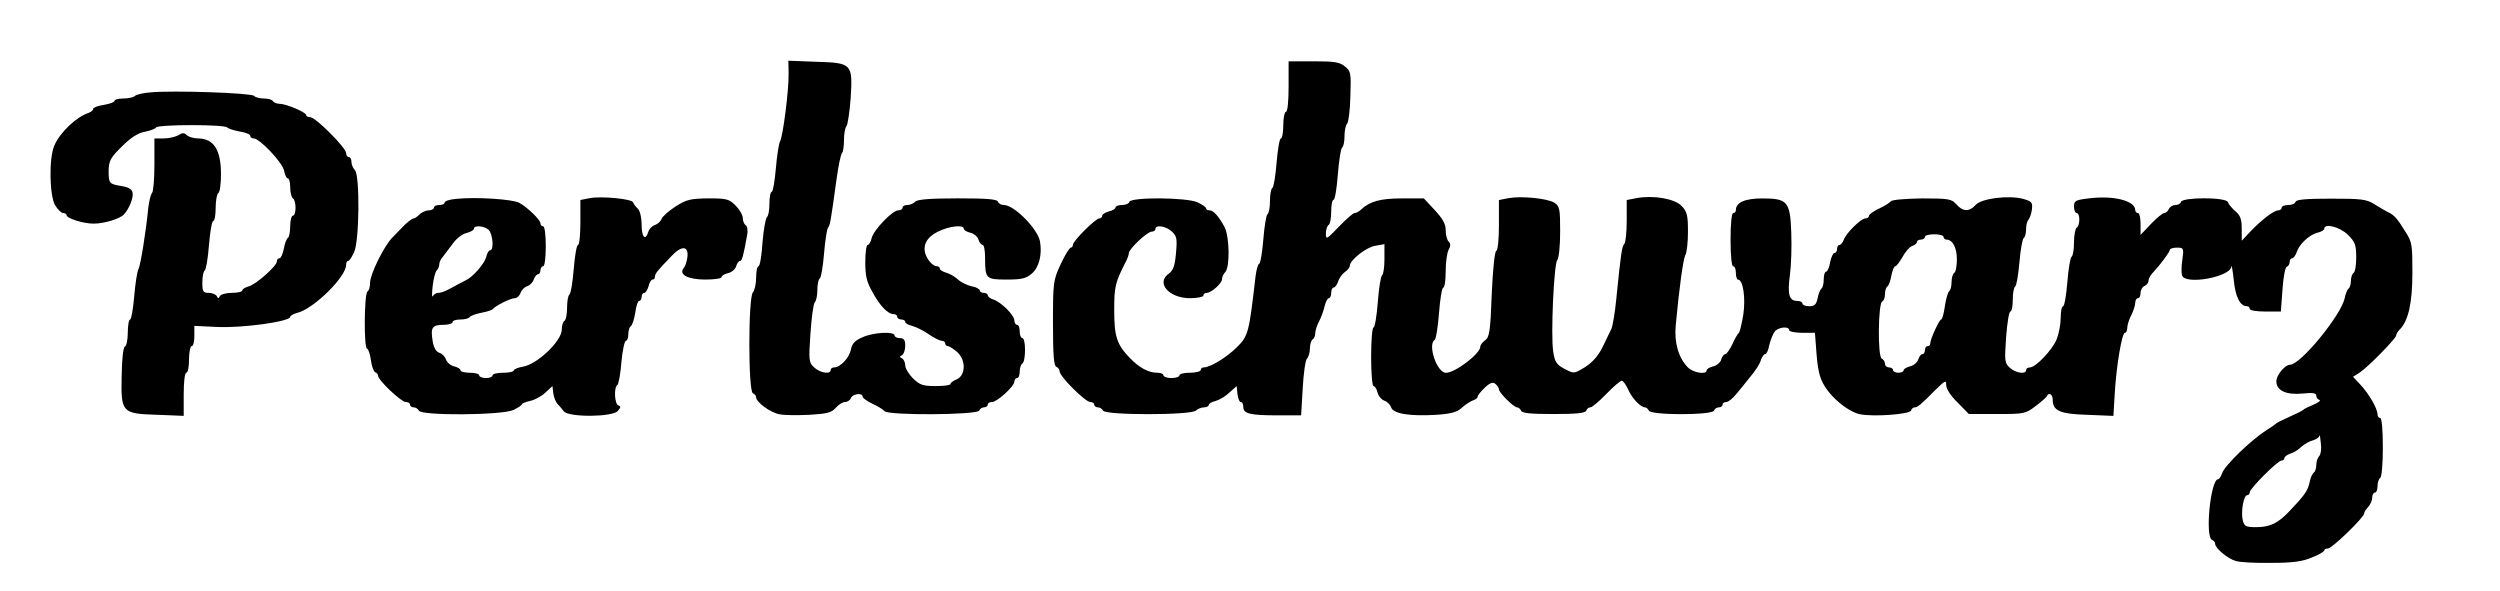 <?xml version="1.0" standalone="no"?>
<!DOCTYPE svg PUBLIC "-//W3C//DTD SVG 20010904//EN"
 "http://www.w3.org/TR/2001/REC-SVG-20010904/DTD/svg10.dtd">
<svg version="1.0" xmlns="http://www.w3.org/2000/svg"
 width="939pt" height="222pt" viewBox="0 0 939 222"
 preserveAspectRatio="xMidYMid meet">
<g transform="translate(0,222) scale(0.1,-0.1)"
fill="#000000" stroke="none">
<path d="M2962 1943 c1 -62 -21 -233 -32 -254 -5 -9 -12 -56 -16 -103 -4 -47
-11 -86 -15 -86 -5 0 -9 -20 -9 -44 0 -25 -4 -47 -9 -51 -5 -3 -13 -46 -17
-95 -3 -50 -10 -90 -15 -90 -5 0 -9 -19 -9 -43 0 -24 -6 -49 -12 -55 -18 -18
-18 -374 0 -379 6 -3 12 -9 12 -15 0 -19 54 -58 88 -64 18 -4 69 -4 113 -2 65
4 82 8 98 26 10 12 26 22 35 22 9 0 19 7 22 15 7 16 44 21 44 5 0 -5 17 -17
38 -27 20 -9 40 -22 44 -27 11 -17 350 -15 356 2 2 6 10 12 18 12 8 0 14 5 14
10 0 6 7 10 16 10 19 0 84 59 84 77 0 7 5 13 10 13 6 0 10 11 10 24 0 14 5 28
10 31 6 3 10 26 10 51 0 24 -4 44 -10 44 -5 0 -10 11 -10 25 0 14 -4 25 -10
25 -5 0 -10 7 -10 16 0 20 -49 69 -79 79 -11 3 -21 11 -21 16 0 5 -7 9 -15 9
-8 0 -15 4 -15 9 0 5 -14 13 -32 16 -17 4 -41 16 -52 27 -11 10 -31 21 -43 24
-13 4 -23 10 -23 15 0 5 -5 9 -11 9 -14 0 -33 20 -42 43 -13 35 4 67 46 87 42
21 97 27 97 11 0 -5 11 -12 24 -15 14 -3 28 -15 31 -26 3 -11 11 -20 16 -20 5
0 9 -22 9 -49 0 -78 3 -81 81 -81 56 0 73 4 94 22 28 24 40 72 31 122 -9 47
-97 136 -135 136 -11 0 -21 6 -23 13 -4 9 -43 12 -151 12 -103 0 -150 -4 -159
-12 -6 -7 -20 -13 -30 -13 -10 0 -18 -4 -18 -10 0 -5 -7 -10 -16 -10 -22 0
-92 -73 -100 -104 -3 -14 -10 -26 -15 -26 -5 0 -9 -29 -9 -65 0 -51 5 -74 27
-112 28 -52 58 -83 80 -83 7 0 13 -4 13 -10 0 -5 7 -10 15 -10 8 0 15 -4 15
-9 0 -5 12 -12 26 -15 15 -4 43 -18 63 -32 19 -13 41 -24 48 -24 7 0 13 -4 13
-10 0 -5 5 -10 10 -10 6 0 22 -11 36 -23 33 -31 31 -87 -3 -102 -13 -5 -23
-13 -23 -17 0 -5 -25 -8 -56 -8 -48 0 -59 4 -85 29 -16 16 -29 38 -29 49 0 11
-6 23 -12 26 -10 5 -10 7 0 12 6 3 12 19 12 35 0 22 -5 29 -20 29 -11 0 -20 5
-20 10 0 16 -80 12 -121 -7 -28 -12 -39 -24 -43 -46 -6 -31 -40 -67 -63 -67
-7 0 -13 -4 -13 -10 0 -17 -40 -11 -62 10 -20 18 -21 26 -14 127 4 59 11 112
16 117 6 6 10 27 10 47 0 21 4 40 9 43 5 3 12 45 16 93 4 49 11 93 15 98 8 10
10 22 32 182 7 50 16 95 21 99 4 4 7 26 7 49 0 22 4 45 9 51 5 5 12 52 16 104
8 131 6 134 -130 138 l-104 4 1 -49z"/>
<path d="M4840 1895 c0 -57 -4 -95 -10 -95 -5 0 -10 -22 -10 -50 0 -27 -4 -50
-9 -50 -5 0 -12 -41 -16 -90 -4 -50 -11 -93 -16 -96 -5 -3 -9 -25 -9 -49 0
-24 -4 -46 -9 -49 -5 -3 -12 -46 -16 -96 -4 -49 -11 -90 -15 -90 -4 0 -11 -21
-14 -47 -25 -215 -27 -224 -71 -268 -39 -38 -99 -75 -124 -75 -6 0 -11 -4 -11
-10 0 -5 -18 -10 -40 -10 -22 0 -40 -4 -40 -10 0 -5 -13 -10 -30 -10 -16 0
-30 5 -30 10 0 6 -11 10 -24 10 -32 0 -67 19 -102 55 -49 51 -59 80 -59 180 0
88 4 104 41 177 8 14 14 31 14 37 0 16 69 81 86 81 8 0 14 5 14 10 0 17 40 11
62 -10 18 -17 20 -27 15 -81 -4 -46 -10 -64 -26 -76 -51 -35 -1 -93 79 -93 28
0 50 5 50 10 0 6 6 10 13 10 18 1 57 36 57 52 0 8 6 20 12 26 18 18 16 132 -2
168 -21 40 -42 64 -57 64 -7 0 -13 3 -13 8 0 4 -15 14 -32 22 -41 19 -250 20
-256 2 -2 -7 -15 -12 -28 -12 -13 0 -24 -4 -24 -9 0 -5 -11 -12 -25 -15 -14
-4 -25 -11 -25 -16 0 -6 -5 -10 -10 -10 -15 0 -100 -85 -100 -99 0 -6 -4 -11
-8 -11 -5 0 -22 -28 -38 -62 -28 -61 -29 -67 -29 -222 0 -119 3 -160 13 -164
6 -2 12 -10 12 -17 0 -19 97 -115 115 -115 8 0 15 -4 15 -10 0 -5 6 -10 14
-10 8 0 16 -6 19 -12 5 -18 331 -18 349 0 6 6 20 12 30 12 10 0 18 4 18 9 0 5
12 12 26 15 14 4 38 18 52 32 l27 24 3 -30 c2 -16 7 -30 13 -30 5 0 9 -8 9
-19 0 -25 26 -31 131 -31 l86 0 6 101 c3 56 10 106 16 112 6 6 11 23 11 38 0
15 5 31 10 34 6 3 10 14 10 23 0 9 6 29 14 44 8 15 17 40 21 57 4 17 11 31 16
31 5 0 9 9 9 20 0 11 4 20 9 20 5 0 13 10 17 23 4 12 15 28 25 35 11 7 19 18
19 24 0 21 62 70 96 75 l34 6 0 -56 c0 -31 -4 -58 -9 -61 -5 -4 -12 -49 -16
-101 -4 -52 -11 -95 -16 -95 -5 0 -9 -49 -9 -110 0 -60 4 -110 9 -110 5 0 12
-11 15 -24 3 -14 15 -27 26 -31 10 -3 22 -15 25 -25 8 -24 70 -34 170 -28 56
4 78 10 95 26 13 12 32 24 42 28 10 3 18 9 18 14 0 5 12 20 27 34 20 19 30 22
40 14 7 -6 13 -15 13 -20 0 -13 56 -68 68 -68 6 0 12 -6 15 -12 3 -10 36 -13
122 -13 86 0 119 3 123 13 2 6 9 12 15 12 7 0 34 23 60 50 27 28 53 50 58 50
6 0 16 -15 24 -32 14 -33 47 -68 64 -68 5 0 11 -6 14 -12 5 -18 239 -18 245 0
2 6 10 12 18 12 8 0 14 5 14 10 0 6 6 10 14 10 8 0 26 15 40 33 14 17 34 41
43 53 25 29 43 56 49 77 4 9 10 17 14 17 5 0 12 14 15 32 4 18 13 40 19 50 11
19 56 25 56 8 0 -5 22 -10 49 -10 l48 0 6 -80 c6 -72 14 -100 42 -137 30 -41
87 -83 122 -89 52 -10 186 0 191 14 2 7 8 12 14 12 10 0 24 11 80 68 35 34 38
35 38 15 0 -14 18 -41 43 -65 l42 -43 106 0 c102 0 107 1 145 30 21 16 41 33
42 37 7 16 22 7 22 -13 0 -42 27 -54 131 -57 l97 -4 5 84 c6 104 27 228 38
228 5 0 9 8 9 19 0 10 7 32 15 47 8 16 15 37 15 47 0 9 5 17 10 17 6 0 10 9
10 20 0 11 7 23 15 26 8 4 15 12 15 20 0 8 8 22 18 32 28 30 62 76 62 84 0 4
12 8 26 8 26 0 27 -2 21 -45 -4 -24 -4 -51 -1 -60 14 -36 182 -5 185 34 1 9 5
-14 9 -50 6 -64 24 -99 49 -99 6 0 11 -4 11 -10 0 -6 26 -10 59 -10 l58 0 6
82 c3 45 10 84 16 86 6 2 11 10 11 18 0 8 4 14 9 14 5 0 13 10 17 22 9 30 47
66 78 74 14 3 26 10 26 15 0 22 58 7 88 -22 28 -28 32 -38 32 -85 0 -29 -4
-56 -10 -59 -5 -3 -10 -17 -10 -30 0 -13 -4 -26 -9 -29 -4 -3 -11 -19 -14 -35
-13 -64 -166 -251 -206 -251 -19 0 -51 -39 -51 -62 0 -35 37 -52 99 -46 37 4
51 2 51 -8 0 -7 5 -14 12 -16 6 -2 -4 -10 -23 -18 -19 -8 -36 -16 -39 -20 -3
-3 -25 -14 -50 -25 -25 -11 -47 -22 -50 -25 -3 -3 -18 -14 -35 -24 -62 -40
-160 -135 -169 -164 -4 -12 -11 -22 -15 -22 -28 0 -50 -219 -22 -228 6 -2 11
-8 11 -14 0 -17 48 -57 78 -65 15 -5 75 -8 133 -7 80 0 117 5 152 20 26 10 47
22 47 27 0 4 6 7 14 7 15 0 136 117 136 132 0 5 7 16 15 24 8 9 15 24 15 35 0
10 5 19 10 19 6 0 10 11 10 24 0 14 5 28 10 31 6 4 10 53 10 116 0 66 -4 109
-10 109 -5 0 -10 6 -10 14 0 21 -31 75 -63 110 l-29 31 24 15 c30 19 138 129
138 140 0 5 6 15 13 22 33 33 48 100 48 214 0 105 -1 115 -27 155 -30 49 -42
62 -64 72 -8 4 -31 17 -50 29 -31 20 -49 22 -164 22 -93 0 -131 -3 -134 -12
-2 -7 -15 -12 -28 -12 -13 0 -24 -4 -24 -10 0 -5 -6 -10 -13 -10 -16 0 -62
-35 -104 -79 l-33 -35 0 45 c0 35 -5 50 -24 66 -13 11 -26 27 -28 34 -6 19
-170 19 -176 1 -2 -7 -12 -12 -22 -12 -10 0 -20 -7 -24 -15 -3 -8 -11 -15 -17
-15 -6 0 -29 -19 -50 -41 l-39 -41 0 41 c0 22 -4 41 -10 41 -5 0 -10 5 -10 11
0 35 -81 56 -175 44 -50 -6 -55 -9 -55 -31 0 -13 5 -24 10 -24 6 0 10 -11 10
-24 0 -14 -4 -28 -10 -31 -5 -3 -10 -28 -10 -55 0 -27 -4 -51 -9 -54 -5 -3
-12 -46 -16 -96 -4 -49 -11 -90 -16 -90 -5 0 -9 -20 -9 -44 0 -24 -7 -60 -15
-80 -17 -41 -79 -106 -101 -106 -8 0 -14 -4 -14 -10 0 -17 -40 -11 -61 9 -20
18 -20 26 -14 115 4 53 11 96 16 96 5 0 9 20 9 44 0 25 4 47 9 50 5 3 12 44
16 91 4 47 11 87 16 91 5 3 9 18 9 33 0 15 4 31 9 36 5 6 11 23 13 39 3 26 -1
30 -32 39 -55 15 -159 2 -180 -23 -23 -26 -48 -25 -72 3 -18 20 -28 22 -129
22 -63 -1 -113 -5 -117 -11 -4 -5 -24 -18 -44 -27 -21 -10 -38 -22 -38 -27 0
-6 -6 -10 -13 -10 -17 0 -74 -56 -82 -81 -4 -10 -11 -19 -16 -19 -5 0 -9 -7
-9 -15 0 -8 -4 -15 -10 -15 -5 0 -12 -16 -16 -35 -3 -19 -10 -35 -15 -35 -5 0
-9 -13 -9 -29 0 -17 -4 -32 -9 -35 -4 -3 -11 -19 -14 -36 -5 -24 -12 -30 -32
-30 -14 0 -25 5 -25 10 0 6 -9 10 -20 10 -30 0 -37 25 -27 98 5 37 7 108 5
158 -4 117 -14 129 -108 129 -66 0 -100 -15 -100 -44 0 -6 -4 -11 -10 -11 -6
0 -10 -40 -10 -100 0 -60 4 -100 10 -100 6 0 10 -11 10 -25 0 -14 4 -25 8 -25
19 0 29 -68 20 -131 -6 -35 -13 -66 -17 -69 -4 -3 -15 -22 -24 -42 -10 -21
-22 -38 -27 -38 -5 0 -12 -9 -15 -20 -3 -11 -17 -23 -31 -26 -13 -3 -24 -10
-24 -15 0 -17 -50 -9 -70 11 -35 35 -52 93 -46 157 13 142 28 249 36 265 6 10
10 49 10 88 0 60 -3 75 -23 96 -26 28 -106 42 -171 30 l-36 -7 0 -77 c0 -43
-4 -82 -9 -88 -9 -9 -13 -35 -30 -205 -5 -53 -14 -105 -19 -115 -6 -11 -17
-35 -26 -54 -21 -45 -43 -72 -83 -95 -31 -18 -33 -18 -67 0 -30 16 -36 26 -42
64 -10 63 3 332 15 344 6 6 11 53 11 107 0 87 -2 96 -22 109 -26 16 -123 26
-172 17 l-36 -7 0 -94 c0 -54 -4 -95 -10 -97 -6 -2 -13 -71 -17 -163 -5 -140
-9 -162 -25 -173 -10 -7 -18 -18 -18 -24 0 -26 -94 -98 -129 -98 -34 0 -70
107 -42 124 5 4 12 49 16 101 4 52 11 95 16 95 5 0 9 27 9 61 0 33 5 70 11 81
8 14 8 23 0 31 -6 6 -11 25 -11 43 0 23 -11 43 -41 75 l-41 44 -83 0 c-80 0
-120 -11 -153 -42 -7 -7 -18 -13 -24 -13 -6 0 -32 -23 -59 -51 -46 -48 -49
-50 -49 -26 0 14 5 29 10 32 6 3 10 26 10 51 0 24 4 44 9 44 5 0 12 43 16 95
4 52 11 97 16 101 5 3 9 22 9 43 0 20 4 41 10 47 5 5 11 52 12 103 3 87 2 94
-21 112 -19 16 -39 19 -117 19 l-94 0 0 -95z m2460 -565 c0 -5 5 -10 11 -10
23 0 39 -30 39 -74 0 -25 -4 -48 -10 -51 -5 -3 -10 -19 -10 -35 0 -16 -4 -31
-9 -34 -5 -4 -12 -29 -16 -56 -4 -28 -10 -50 -14 -50 -7 0 -41 -74 -41 -90 0
-6 -4 -10 -10 -10 -5 0 -10 -7 -10 -15 0 -8 -4 -15 -9 -15 -5 0 -13 -9 -16
-20 -3 -11 -17 -23 -31 -26 -13 -3 -24 -10 -24 -15 0 -5 -9 -9 -20 -9 -11 0
-20 5 -20 10 0 6 -7 10 -15 10 -8 0 -15 6 -15 14 0 8 -6 16 -12 19 -16 5 -14
210 2 215 5 2 10 14 10 27 0 13 4 26 9 29 5 3 12 22 15 41 4 19 10 35 15 35 4
0 16 16 27 35 10 19 27 38 36 41 10 3 18 10 18 15 0 5 7 9 15 9 8 0 15 5 15
10 0 6 16 10 35 10 19 0 35 -4 35 -10z m1411 -823 c-6 -6 -11 -21 -11 -33 0
-13 -4 -25 -9 -29 -5 -3 -13 -19 -16 -36 -7 -33 -19 -49 -74 -107 -44 -47 -74
-62 -127 -62 -38 0 -44 3 -50 25 -8 31 3 95 16 95 6 0 10 5 10 11 0 14 105
119 119 119 6 0 11 4 11 9 0 5 10 13 22 17 12 3 31 15 42 26 11 10 31 21 43
24 13 4 24 11 25 18 1 6 3 -6 5 -28 3 -21 0 -43 -6 -49z"/>
<path d="M565 1873 c-27 -2 -54 -8 -59 -14 -6 -5 -25 -9 -43 -9 -18 0 -33 -4
-33 -9 0 -5 -18 -11 -40 -15 -22 -3 -40 -10 -40 -15 0 -5 -8 -11 -17 -15 -47
-15 -109 -75 -129 -123 -21 -48 -18 -188 3 -224 10 -16 23 -29 30 -29 7 0 13
-4 13 -8 0 -12 62 -32 102 -32 39 0 98 18 113 34 20 21 37 64 33 82 -2 13 -15
21 -41 25 -48 8 -49 10 -49 59 1 36 7 48 50 90 33 33 61 51 86 55 20 4 39 11
42 16 7 12 261 12 268 0 3 -4 24 -11 46 -15 22 -3 40 -11 40 -16 0 -6 6 -10
13 -10 22 0 108 -90 114 -121 3 -16 9 -29 14 -29 5 0 9 -15 9 -34 0 -19 5 -38
10 -41 6 -3 10 -19 10 -36 0 -16 -4 -29 -10 -29 -5 0 -10 -18 -10 -39 0 -22
-4 -42 -9 -45 -5 -3 -12 -22 -15 -41 -4 -19 -11 -35 -16 -35 -6 0 -10 -5 -10
-12 0 -17 -80 -88 -107 -94 -13 -4 -23 -10 -23 -15 0 -5 -18 -9 -39 -9 -22 0
-42 -6 -45 -12 -5 -10 -7 -10 -12 0 -3 6 -17 12 -30 12 -21 0 -24 4 -24 39 0
22 4 42 9 45 5 3 12 46 16 96 4 49 11 90 16 90 5 0 9 22 9 49 0 28 5 53 10 56
6 3 10 35 10 71 0 91 -27 133 -85 134 -17 0 -37 6 -43 12 -10 10 -17 10 -32 0
-11 -6 -36 -12 -55 -12 l-35 0 0 -98 c0 -54 -4 -102 -9 -107 -5 -6 -11 -30
-14 -55 -9 -92 -29 -216 -37 -231 -5 -9 -12 -56 -16 -103 -4 -47 -11 -86 -15
-86 -5 0 -9 -22 -9 -49 0 -27 -5 -51 -11 -53 -6 -2 -11 -45 -12 -109 -3 -139
0 -143 135 -147 l98 -4 0 81 c0 47 4 81 10 81 6 0 10 23 10 50 0 28 5 50 10
50 6 0 10 17 10 38 l0 38 83 -4 c96 -5 277 20 277 38 0 4 12 11 27 15 61 15
183 135 183 180 0 8 3 15 8 15 4 0 14 15 22 33 20 42 22 289 3 308 -7 7 -13
21 -13 31 0 10 -4 18 -10 18 -5 0 -10 7 -10 15 0 20 -115 135 -135 135 -8 0
-15 3 -15 8 0 10 -75 42 -99 42 -11 0 -23 5 -26 10 -3 6 -19 10 -34 10 -15 0
-31 4 -37 10 -11 11 -306 21 -389 13z"/>
<path d="M1713 1473 c-24 -2 -43 -8 -43 -14 0 -5 -9 -9 -20 -9 -11 0 -20 -4
-20 -10 0 -5 -9 -10 -19 -10 -11 0 -26 -7 -35 -15 -8 -8 -17 -15 -21 -15 -7 0
-30 -18 -48 -38 -7 -7 -22 -23 -34 -35 -31 -32 -83 -137 -83 -169 0 -15 -4
-30 -10 -33 -12 -8 -14 -215 -1 -215 4 0 11 -19 14 -42 3 -24 11 -44 16 -46 6
-2 11 -8 11 -13 0 -17 87 -99 104 -99 9 0 16 -4 16 -10 0 -5 6 -10 14 -10 8 0
16 -6 19 -12 6 -20 311 -18 355 2 17 8 32 18 32 21 0 4 14 9 30 13 17 3 43 17
58 31 l27 25 3 -26 c2 -15 9 -33 15 -40 7 -7 18 -20 25 -29 19 -23 184 -22
203 2 11 13 11 17 2 20 -15 5 -18 69 -4 77 4 3 12 42 15 86 4 44 12 80 17 80
5 0 9 11 9 24 0 14 4 27 9 31 6 3 13 26 17 50 3 25 10 45 15 45 5 0 9 7 9 15
0 8 4 15 10 15 5 0 12 11 16 25 3 14 10 25 15 25 5 0 9 5 9 10 0 12 7 21 59
75 40 44 68 43 63 0 -2 -17 -8 -35 -14 -42 -20 -24 16 -43 81 -43 34 0 61 4
61 9 0 5 11 12 24 15 14 3 28 15 31 26 3 11 10 20 15 20 7 0 13 22 26 96 4 18
1 35 -5 38 -6 4 -11 16 -11 27 0 11 -12 32 -27 47 -25 25 -34 27 -103 27 -66
-1 -81 -4 -122 -30 -26 -17 -50 -38 -53 -47 -3 -9 -15 -20 -25 -23 -10 -3 -22
-15 -25 -26 -11 -35 -25 -20 -25 27 0 26 -6 52 -14 60 -8 7 -16 18 -18 24 -4
13 -117 24 -162 16 l-36 -7 0 -84 c0 -47 -4 -85 -9 -85 -5 0 -12 -41 -16 -90
-4 -50 -11 -93 -16 -96 -5 -3 -9 -25 -9 -49 0 -24 -4 -47 -10 -50 -5 -3 -10
-18 -10 -33 0 -43 -92 -130 -145 -139 -19 -3 -35 -10 -35 -14 0 -5 -18 -9 -40
-9 -22 0 -40 -4 -40 -10 0 -5 -11 -10 -25 -10 -14 0 -25 5 -25 10 0 6 -16 10
-35 10 -19 0 -35 4 -35 9 0 5 -11 12 -24 15 -14 3 -27 15 -31 26 -3 10 -14 22
-25 25 -12 4 -21 19 -25 45 -8 50 -2 60 41 60 19 0 34 5 34 10 0 6 13 10 29
10 17 0 32 4 35 9 3 5 23 12 43 16 21 4 40 10 43 13 9 13 68 42 83 42 9 0 18
9 22 19 3 11 15 23 25 26 10 3 22 15 25 26 4 10 11 19 16 19 5 0 9 7 9 15 0 8
5 15 10 15 6 0 10 32 10 75 0 43 -4 75 -10 75 -5 0 -10 5 -10 11 0 13 -47 59
-79 77 -24 14 -166 23 -238 15z m123 -117 c15 -16 20 -76 5 -76 -5 0 -12 -12
-15 -26 -7 -25 -50 -75 -77 -87 -8 -4 -21 -11 -29 -15 -40 -23 -61 -32 -74
-32 -8 0 -17 -6 -20 -12 -4 -7 -4 9 -1 37 3 27 10 54 15 59 6 6 10 16 10 24 0
7 6 20 13 27 6 8 23 30 37 49 14 20 37 38 53 41 15 4 27 11 27 16 0 14 40 11
56 -5z"/>
</g>
</svg>
